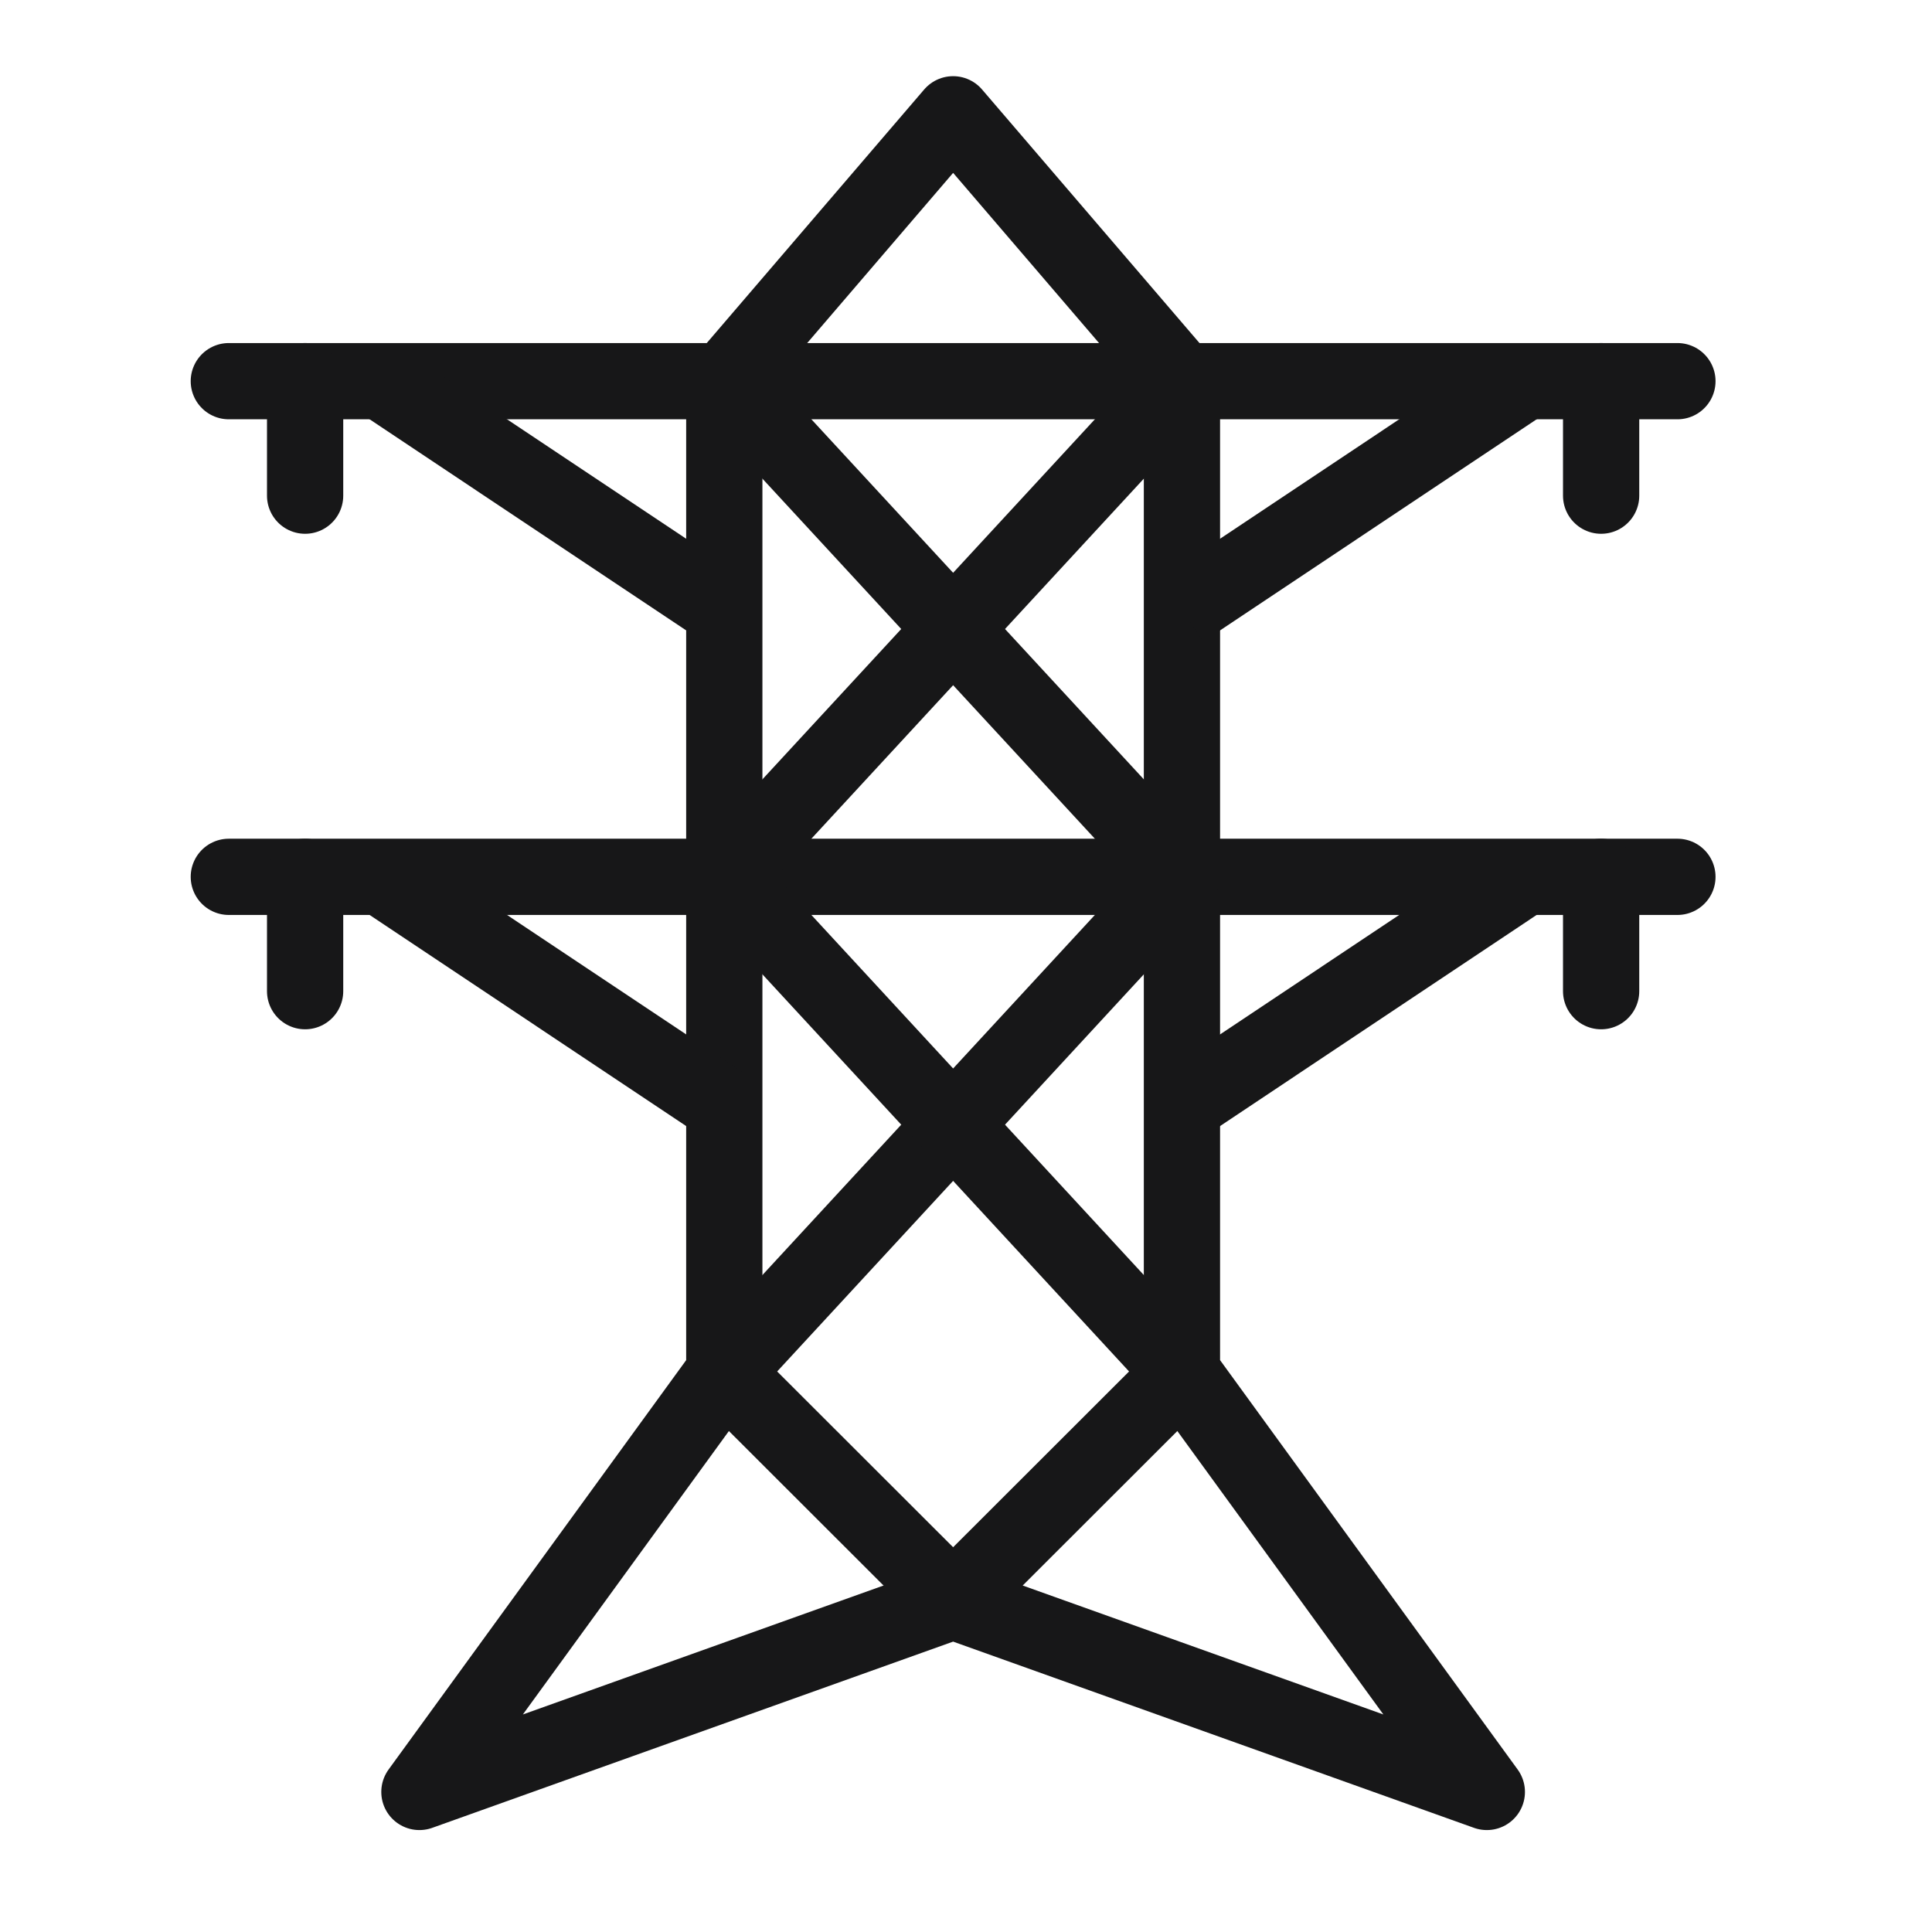 <?xml version="1.0" encoding="UTF-8"?>
<svg xmlns="http://www.w3.org/2000/svg" xmlns:xlink="http://www.w3.org/1999/xlink" width="37.5pt" height="37.5pt" viewBox="0 0 37.5 37.5" version="1.1">
<g id="surface7886">
<path style="fill:none;stroke-width:2;stroke-linecap:butt;stroke-linejoin:round;stroke:rgb(9.02%,9.02%,9.412%);stroke-opacity:1;stroke-miterlimit:10;" d="M 38.999 47.002 L 31.002 36.001 L 31.002 9.998 L 25 2.998 L 18.998 9.998 L 18.998 36.001 L 11.001 47.002 L 25 41.997 Z M 38.999 47.002 " transform="matrix(0.74,0,0,0.74,0,0)"/>
<path style="fill:none;stroke-width:2;stroke-linecap:round;stroke-linejoin:miter;stroke:rgb(9.02%,9.02%,9.412%);stroke-opacity:1;stroke-miterlimit:10;" d="M 43.998 9.998 L 6.002 9.998 " transform="matrix(0.74,0,0,0.74,0,0)"/>
<path style="fill:none;stroke-width:2;stroke-linecap:round;stroke-linejoin:miter;stroke:rgb(9.02%,9.02%,9.412%);stroke-opacity:1;stroke-miterlimit:10;" d="M 6.002 22.999 L 43.998 22.999 " transform="matrix(0.74,0,0,0.74,0,0)"/>
<path style="fill:none;stroke-width:2;stroke-linecap:butt;stroke-linejoin:round;stroke:rgb(9.02%,9.02%,9.412%);stroke-opacity:1;stroke-miterlimit:10;" d="M 18.998 9.998 L 31.002 22.999 L 18.998 36.001 L 25 41.997 " transform="matrix(0.74,0,0,0.74,0,0)"/>
<path style="fill:none;stroke-width:2;stroke-linecap:butt;stroke-linejoin:round;stroke:rgb(9.02%,9.02%,9.412%);stroke-opacity:1;stroke-miterlimit:10;" d="M 9.998 9.998 L 18.998 16 " transform="matrix(0.74,0,0,0.74,0,0)"/>
<path style="fill:none;stroke-width:2;stroke-linecap:butt;stroke-linejoin:round;stroke:rgb(9.02%,9.02%,9.412%);stroke-opacity:1;stroke-miterlimit:10;" d="M 25 41.997 L 31.002 36.001 L 18.998 22.999 L 31.002 9.998 " transform="matrix(0.74,0,0,0.74,0,0)"/>
<path style="fill:none;stroke-width:2;stroke-linecap:butt;stroke-linejoin:round;stroke:rgb(9.02%,9.02%,9.412%);stroke-opacity:1;stroke-miterlimit:10;" d="M 40.002 9.998 L 31.002 16 " transform="matrix(0.74,0,0,0.74,0,0)"/>
<path style="fill:none;stroke-width:2;stroke-linecap:butt;stroke-linejoin:round;stroke:rgb(9.02%,9.02%,9.412%);stroke-opacity:1;stroke-miterlimit:10;" d="M 9.998 22.999 L 18.998 29.001 " transform="matrix(0.74,0,0,0.74,0,0)"/>
<path style="fill:none;stroke-width:2;stroke-linecap:butt;stroke-linejoin:round;stroke:rgb(9.02%,9.02%,9.412%);stroke-opacity:1;stroke-miterlimit:10;" d="M 40.002 22.999 L 31.002 29.001 " transform="matrix(0.74,0,0,0.74,0,0)"/>
<path style="fill:none;stroke-width:2;stroke-linecap:round;stroke-linejoin:miter;stroke:rgb(9.02%,9.02%,9.412%);stroke-opacity:1;stroke-miterlimit:10;" d="M 8.003 13.001 L 8.003 9.998 " transform="matrix(0.74,0,0,0.74,0,0)"/>
<path style="fill:none;stroke-width:2;stroke-linecap:round;stroke-linejoin:miter;stroke:rgb(9.02%,9.02%,9.412%);stroke-opacity:1;stroke-miterlimit:10;" d="M 41.997 13.001 L 41.997 9.998 " transform="matrix(0.74,0,0,0.74,0,0)"/>
<path style="fill:none;stroke-width:2;stroke-linecap:round;stroke-linejoin:miter;stroke:rgb(9.02%,9.02%,9.412%);stroke-opacity:1;stroke-miterlimit:10;" d="M 8.003 25.998 L 8.003 22.999 " transform="matrix(0.74,0,0,0.74,0,0)"/>
<path style="fill:none;stroke-width:2;stroke-linecap:round;stroke-linejoin:miter;stroke:rgb(9.02%,9.02%,9.412%);stroke-opacity:1;stroke-miterlimit:10;" d="M 41.997 25.998 L 41.997 22.999 " transform="matrix(0.74,0,0,0.74,0,0)"/>
</g>
</svg>
